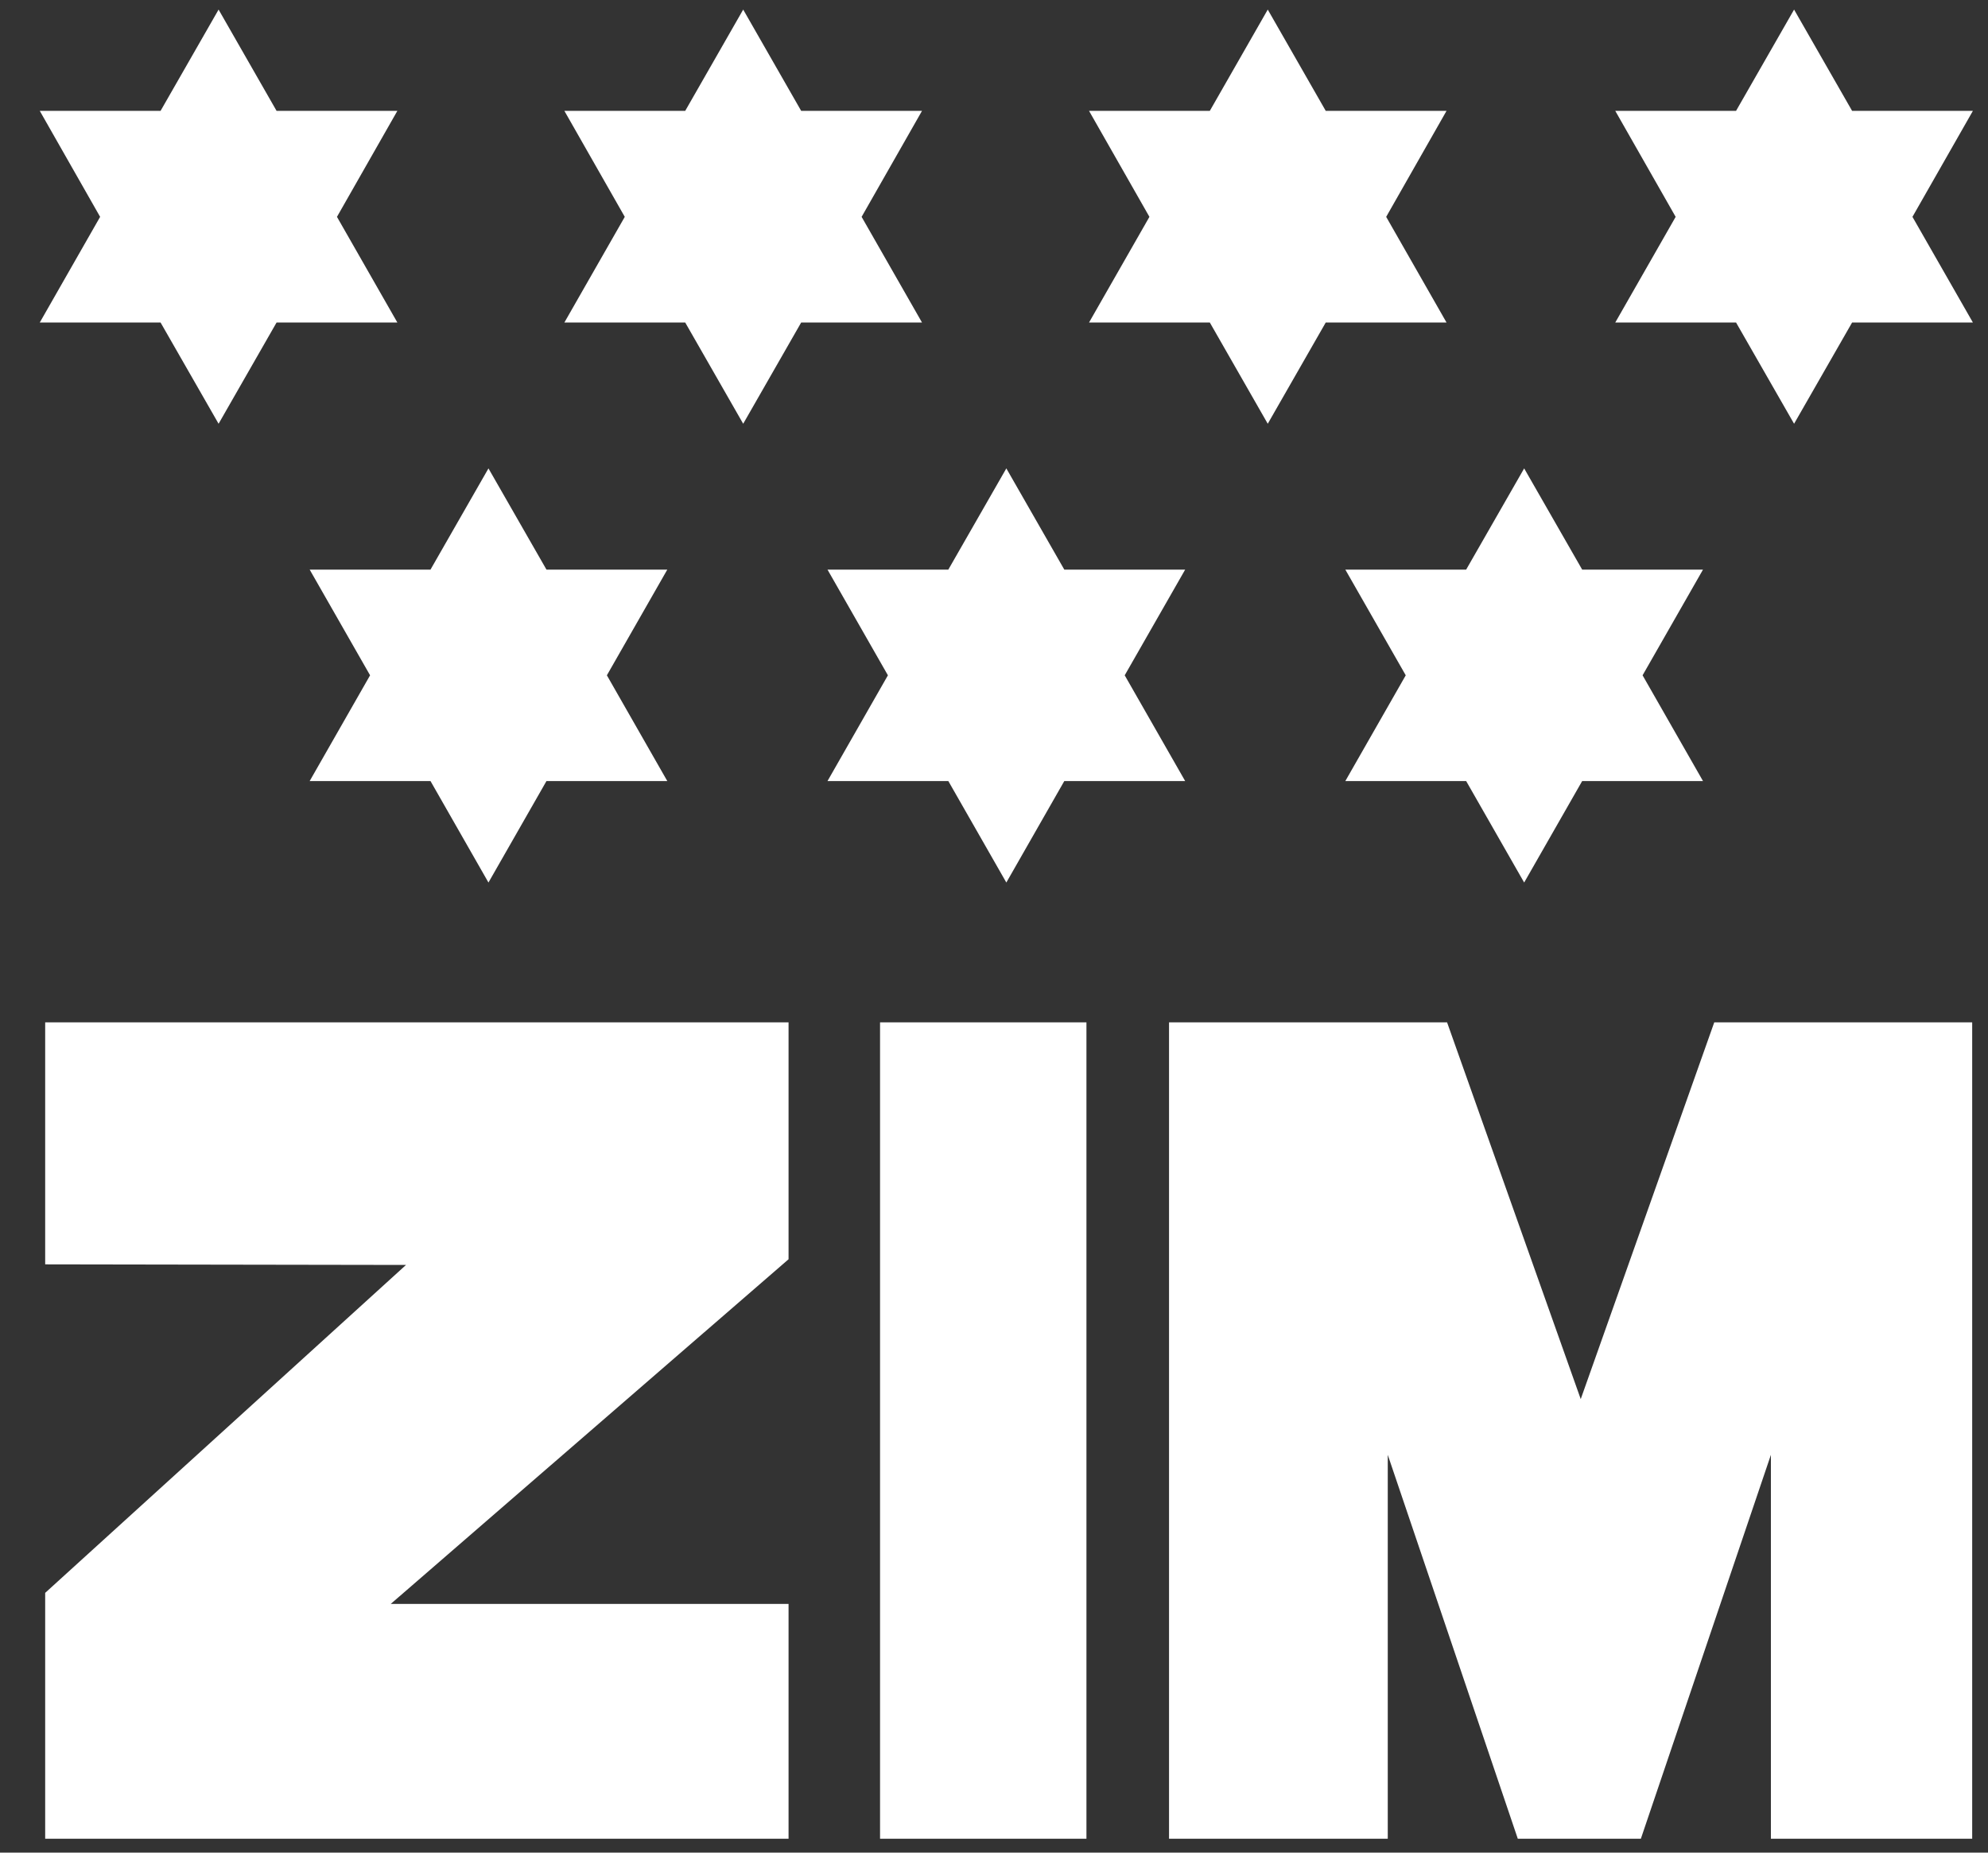 <svg xmlns="http://www.w3.org/2000/svg" width="44" height="41" viewBox="0 0 44 41" fill="none"><rect x="0" y="0" width="44" height="41" fill="#333333" stroke="none"/><g clip-path="url(#clip0_2001_78)"><path fill-rule="evenodd" clip-rule="evenodd" d="M4.838 0.212L3.554 2.453H0.88L2.216 4.799L0.88 7.138H3.554L4.838 9.378L6.121 7.138H8.795L7.458 4.799L8.795 2.453H6.121L4.838 0.212ZM16.449 0.212L15.166 2.453H12.491L13.828 4.799L12.491 7.138H15.166L16.449 9.378L17.732 7.138H20.407L19.07 4.799L20.407 2.453H17.732L16.449 0.212ZM28.059 0.212L26.777 2.453H24.103L25.44 4.799L24.103 7.138H26.777L28.059 9.378L29.342 7.138H32.016L30.68 4.799L32.016 2.453H29.342L28.059 0.212ZM39.708 0.212L38.424 2.453H35.75L37.087 4.799L35.75 7.138H38.424L39.708 9.378L40.992 7.138H43.666L42.328 4.799L43.666 2.453H40.992L39.708 0.212ZM10.811 10.366L9.528 12.606H6.854L8.191 14.945L6.854 17.285H9.528L10.811 19.531L12.095 17.285H14.769L13.432 14.945L14.769 12.606H12.095L10.811 10.366ZM22.273 10.366L20.989 12.606H18.315L19.652 14.945L18.315 17.285H20.989L22.273 19.531L23.556 17.285H26.231L24.893 14.945L26.231 12.606H23.556L22.273 10.366ZM33.734 10.366L32.45 12.606H29.776L31.113 14.945L29.776 17.285H32.45L33.734 19.531L35.018 17.285H37.692L36.355 14.945L37.692 12.606H35.018L33.734 10.366ZM1 22.626V27.981L8.986 27.994L1 35.251V40.692H17.453V35.496H8.648L17.453 27.868V22.626H1ZM19.478 22.626V40.692H24.046V22.626H19.478ZM25.874 22.626V40.692H30.715V32.196L33.593 40.692H36.317L39.195 32.196V40.692H43.65V22.626H37.941L34.986 30.963L32.028 22.626H25.874Z" fill="white"></path></g><defs><clipPath id="clip0_2001_78"><rect width="43.179" height="40.48" fill="white" transform="translate(0.684 0.213)"></rect></clipPath></defs></svg>